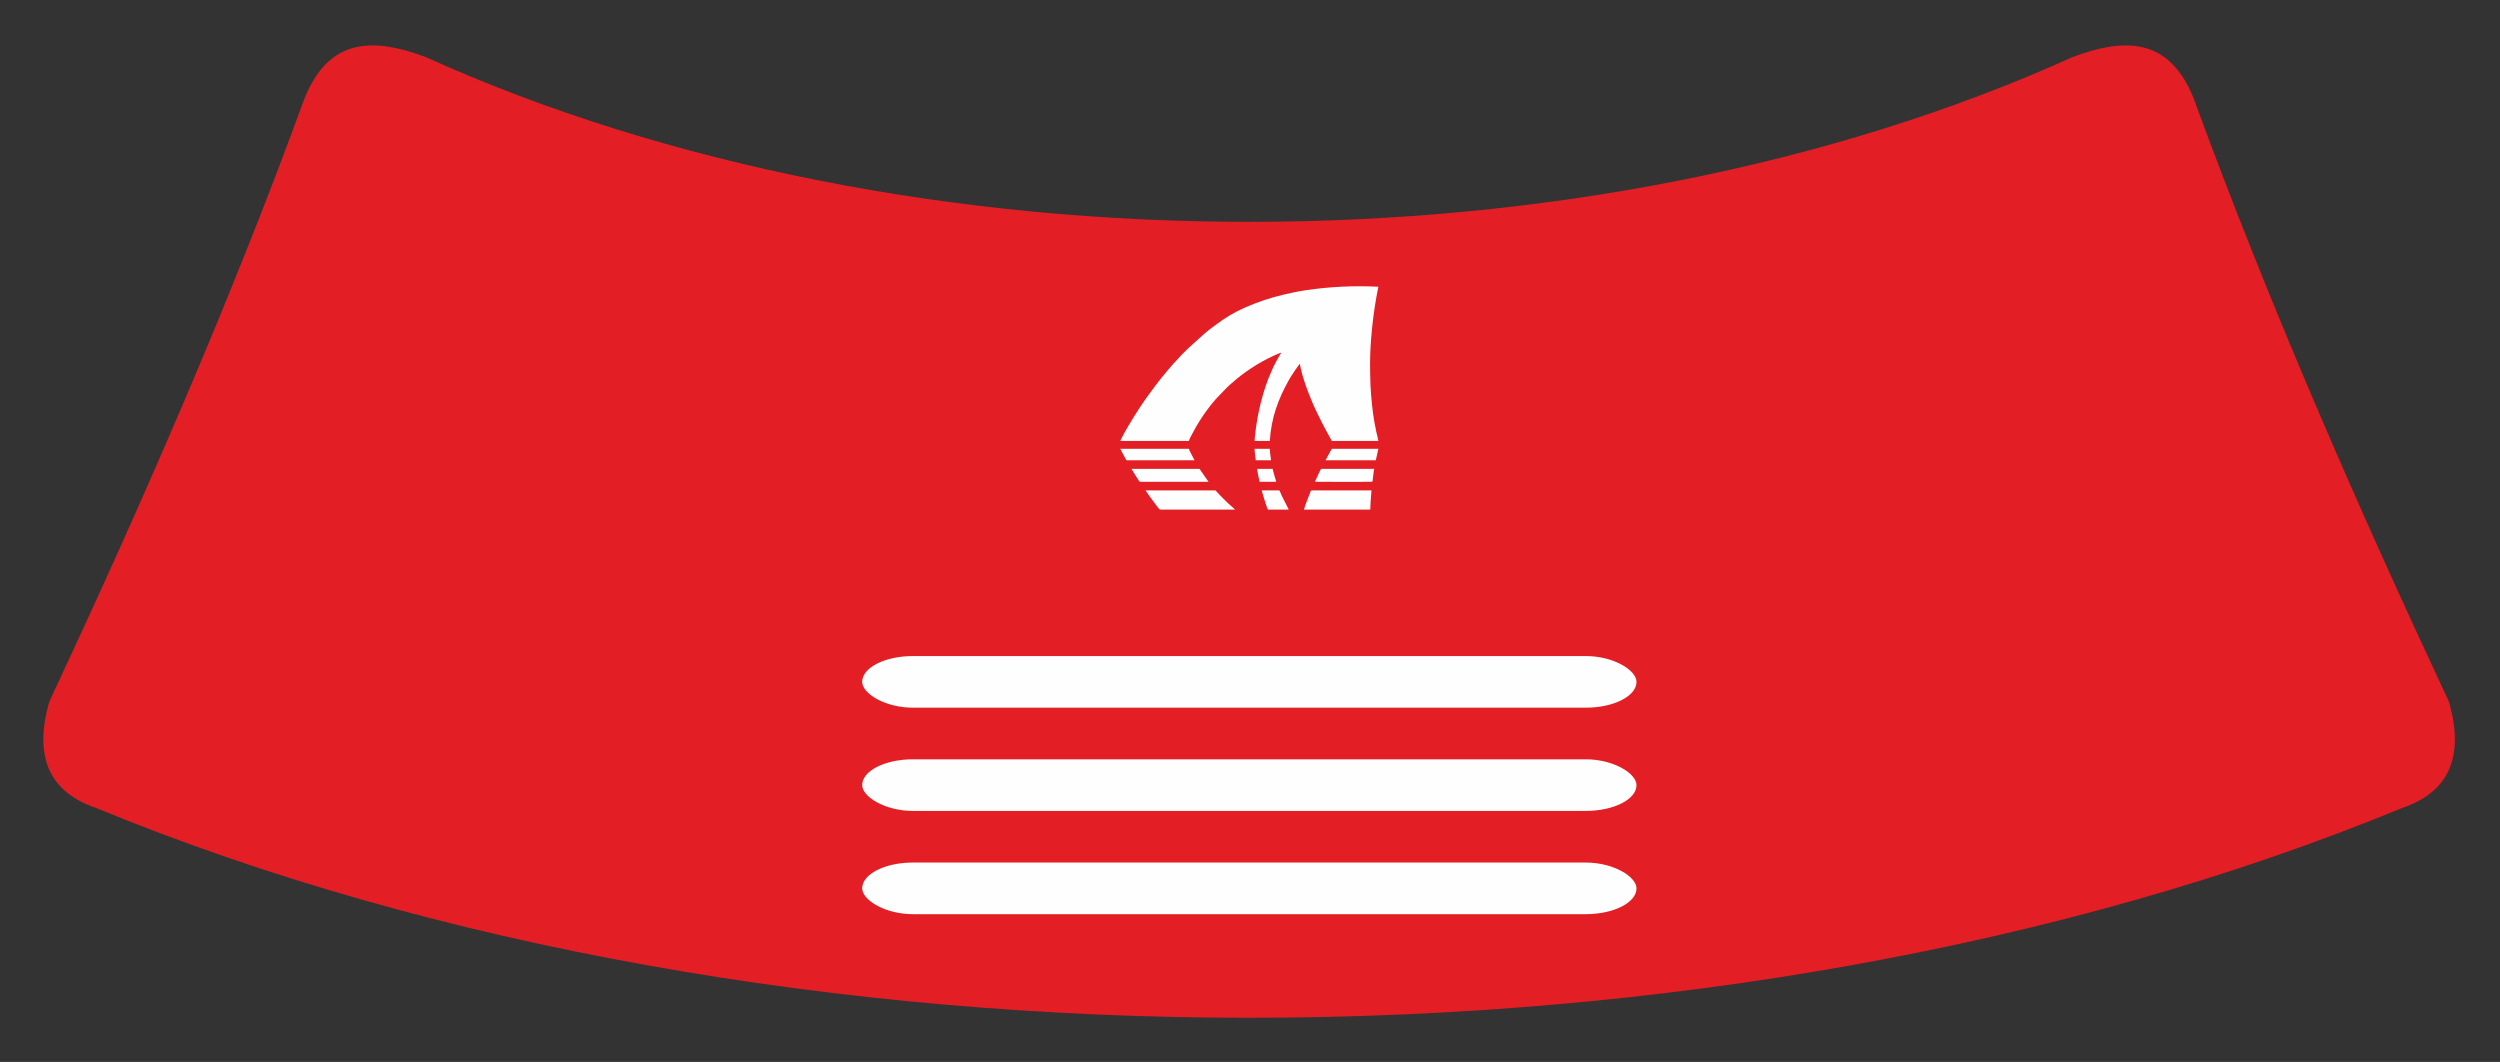 <?xml version="1.0" encoding="UTF-8"?>
<!DOCTYPE svg PUBLIC "-//W3C//DTD SVG 1.1//EN" "http://www.w3.org/Graphics/SVG/1.1/DTD/svg11.dtd">
<!-- Creator: CorelDRAW -->
<svg xmlns="http://www.w3.org/2000/svg" xml:space="preserve" width="113mm" height="48mm" version="1.1" style="shape-rendering:geometricPrecision; text-rendering:geometricPrecision; image-rendering:optimizeQuality; fill-rule:evenodd; clip-rule:evenodd"
viewBox="0 0 11300 4800"
 xmlns:xlink="http://www.w3.org/1999/xlink"
 xmlns:xodm="http://www.corel.com/coreldraw/odm/2003">
 <rect x="0" y="0" width="11300" height="4800" fill="#333333" stroke="none"/>
 <defs>
  <style type="text/css">
   <![CDATA[
    .fil1 {fill:#FEFEFE}
    .fil0 {fill:#E31E24;fill-rule:nonzero}
   ]]>
  </style>
 </defs>
 <g id="Слой_x0020_1">
  <path class="fil0" d="M10856.83 3652.34c211.53,-71.3 283.95,-230.4 212.38,-480.52 -420.06,-897.61 -816.16,-1803.12 -1154.19,-2728.03 -113.06,-279.86 -317.99,-271.36 -546.59,-186.02 -2198.2,993.32 -5246.9,993.25 -7444.95,0 -228.6,-85.34 -433.46,-93.84 -546.6,186.02 -338.03,924.91 -734.13,1830.42 -1154.14,2728.03 -71.62,250.12 0.81,409.22 212.33,480.52 3063.52,1262.42 7350.66,1265.59 10421.76,0z"/>
  <g id="_2632807700080">
   <path class="fil1" d="M5063.77 1993.04l309.75 0c2.58,-8.63 11.87,-25.57 16.35,-34.07 5.87,-11.13 11.97,-22.46 18.19,-33.06 9.49,-16.15 19.42,-31.43 29.6,-46.97l10.67 -15.29c6.78,-9.58 14.5,-19.95 21.64,-28.93 3.89,-4.9 7.7,-9.22 11.28,-14.02 1.87,-2.5 3.84,-4.46 6.01,-6.96 1.99,-2.31 3.88,-4.76 5.81,-7.19l50.09 -52.43c14.44,-14.48 31.38,-27.89 47.13,-41.74 2.66,-2.35 4.63,-3.93 7.18,-5.79l14.18 -11.1c4.81,-3.6 9.77,-7.37 14.84,-11.12 9.7,-7.15 19.73,-13.89 30.35,-20.94 32.07,-21.3 63.98,-38.39 98.71,-55.05 11.91,-5.71 24.2,-9.92 35.83,-14.81l-23.33 40.99c-7.88,13.47 -14.67,29.52 -21.18,43.77 -37.32,81.74 -64.18,193.56 -73.47,284.71 -0.91,8.84 -2.83,21.31 -2.43,29.87l68.67 0.14c5.75,-103.67 38.94,-191.6 86.7,-276.27 3.63,-6.44 7.38,-12.34 11.28,-18.78 9.38,-15.48 20.15,-29.9 30.55,-44.64 1.92,-2.73 4.91,-6.14 6.81,-8.86l1.01 2.51c0.26,1 0.47,2.42 0.68,3.52 0.28,1.5 0.65,3.86 1.1,6.27 0.79,4.21 1.82,8.88 2.76,13 13.62,59.66 47.94,146.97 75.57,201.96 6.96,13.87 13.49,27.22 20.41,41.08 13.84,27.74 29.04,53.61 43.54,80.12l210.19 0.08c-0.29,-4.9 -7.19,-31.92 -8.74,-38.84 -12.34,-55.05 -19.73,-112.19 -24.01,-168.88 -2.32,-30.78 -4.26,-61.89 -4.25,-92.97 0,-15.39 -0.39,-31.93 -0.44,-47.83 -0.29,-98.96 14.14,-230 33.4,-328.18 1.21,-6.16 3.62,-14.68 4.12,-20.33 -110.97,-5.28 -220.82,-0.42 -329.49,15.97 -33.49,5.05 -65.84,12.08 -97.65,19.38 -61.32,14.07 -120.44,34.62 -174.77,58.24 -49.19,21.4 -86.69,44.47 -128.86,75.49 -13.05,9.59 -38.78,28.27 -49.36,38.11 -1.76,1.64 -2.18,1.87 -3.77,3.08 -1.46,1.1 -2.51,2.22 -4.12,3.41l-69.04 62.18c-8.71,8.72 -37.87,36.45 -43.44,44.03l-14.03 15.37c-17.63,17.97 -44.62,50.64 -60.86,70.37l-6.72 8.31c-7.95,10.91 -17.48,21.63 -25.42,32.69 -12.15,16.91 -25.13,33.32 -37.04,50.43 -0.97,1.38 -1.75,2.19 -2.96,3.86 -31.51,43.59 -85.45,128.88 -109.31,176.41 -2.6,5.19 -8.22,14.45 -9.71,19.7z"/>
   <path class="fil1" d="M5177.69 2216.49l15.84 22.95c5.5,7.61 10.07,14.11 15.87,21.69l8.2 10.96c3.28,4.48 22.24,30.92 25.34,31.38l339.96 0c-1.25,-1.74 -4.88,-4.76 -6.19,-5.74 -6.97,-5.26 -41.09,-36.74 -48.12,-44.85l-18.85 -19.42c-2.64,-2.78 -14.38,-16.61 -16,-16.97l-316.05 0z"/>
   <path class="fil1" d="M6193.62 2303.47c0.66,-14.52 1.04,-29.6 2.24,-44.15 0.61,-7.37 1.01,-14.51 1.51,-21.47 0.51,-6.93 1.62,-14.77 1.62,-21.36l-270.63 0c-3.95,0 -4.62,5.33 -6.51,10.05 -5.9,14.75 -25.45,64.82 -27.91,76.93l299.68 0z"/>
   <path class="fil1" d="M5114.66 2119.19c0.58,3 6.85,12.37 8.75,15.38l18.52 29.3c2.19,3.26 7.33,12.56 10.12,13.86l310.47 0c-1,-2.29 -3.74,-5.36 -5.16,-7.39l-30.31 -43.53c-0.79,-1.18 -1.51,-2.5 -2.31,-3.79l-2.44 -3.24c-0.05,-0.24 -0.26,-0.25 -0.4,-0.59l-307.24 0z"/>
   <path class="fil1" d="M5063.66 2028.51c9.25,18.68 18.09,34.7 27.74,51.93l307.68 -0.15c-0.94,-3.14 -4.78,-9.22 -6.47,-12.65 -4.04,-8.22 -17.76,-33.28 -18.96,-39.14l-309.99 0.01z"/>
   <path class="fil1" d="M6203.3 2177.01c2.99,-13.14 4.67,-44.82 8.28,-57.82l-240.17 0.09c-3.75,4.76 -11.5,22.75 -14.48,28.9l-13.76 29.55c0.16,0 258.97,0.84 259.59,-0.5 0.1,-0.22 0.37,-0.13 0.54,-0.22z"/>
   <path class="fil1" d="M6230.33 2028.5l-210.54 0.08c-0.72,2.19 -24.48,43.39 -28.33,51.86l227.13 -0.01 11.74 -51.93z"/>
   <path class="fil1" d="M5703.04 2216.74c1.21,2.93 2.17,8.3 3.13,11.63 4.78,16.58 11.24,38.64 17.1,54.66 0.99,2.71 6.26,19.9 8.28,20.44l93.76 -0.03 -32.89 -64.97c-1.03,-2.22 -8.06,-21.38 -10.3,-21.99l-79.08 0.26z"/>
   <path class="fil1" d="M5752.33 2119.19l-70.18 0.22c-0.17,6.7 9.25,48.23 11.23,58.32l75.21 0 -12.67 -43.6c-1.25,-4.83 -2.03,-9.69 -3.59,-14.94z"/>
   <path class="fil1" d="M5670.89 2028.7c0,17.09 3.7,34.67 5.05,51.73l68.99 -0.07c-0.29,-9.84 -5.2,-32.38 -5.19,-51.87l-68.85 0.21z"/>
  </g>
  <rect class="fil1" x="3896.99" y="3432.04" width="3500" height="233.33" rx="229.55" ry="116.67"/>
  <rect class="fil1" x="3896.99" y="2965.37" width="3500" height="233.33" rx="229.55" ry="116.67"/>
  <rect class="fil1" x="3896.99" y="3898.7" width="3500" height="233.33" rx="229.55" ry="116.67"/>
 </g>
</svg>
